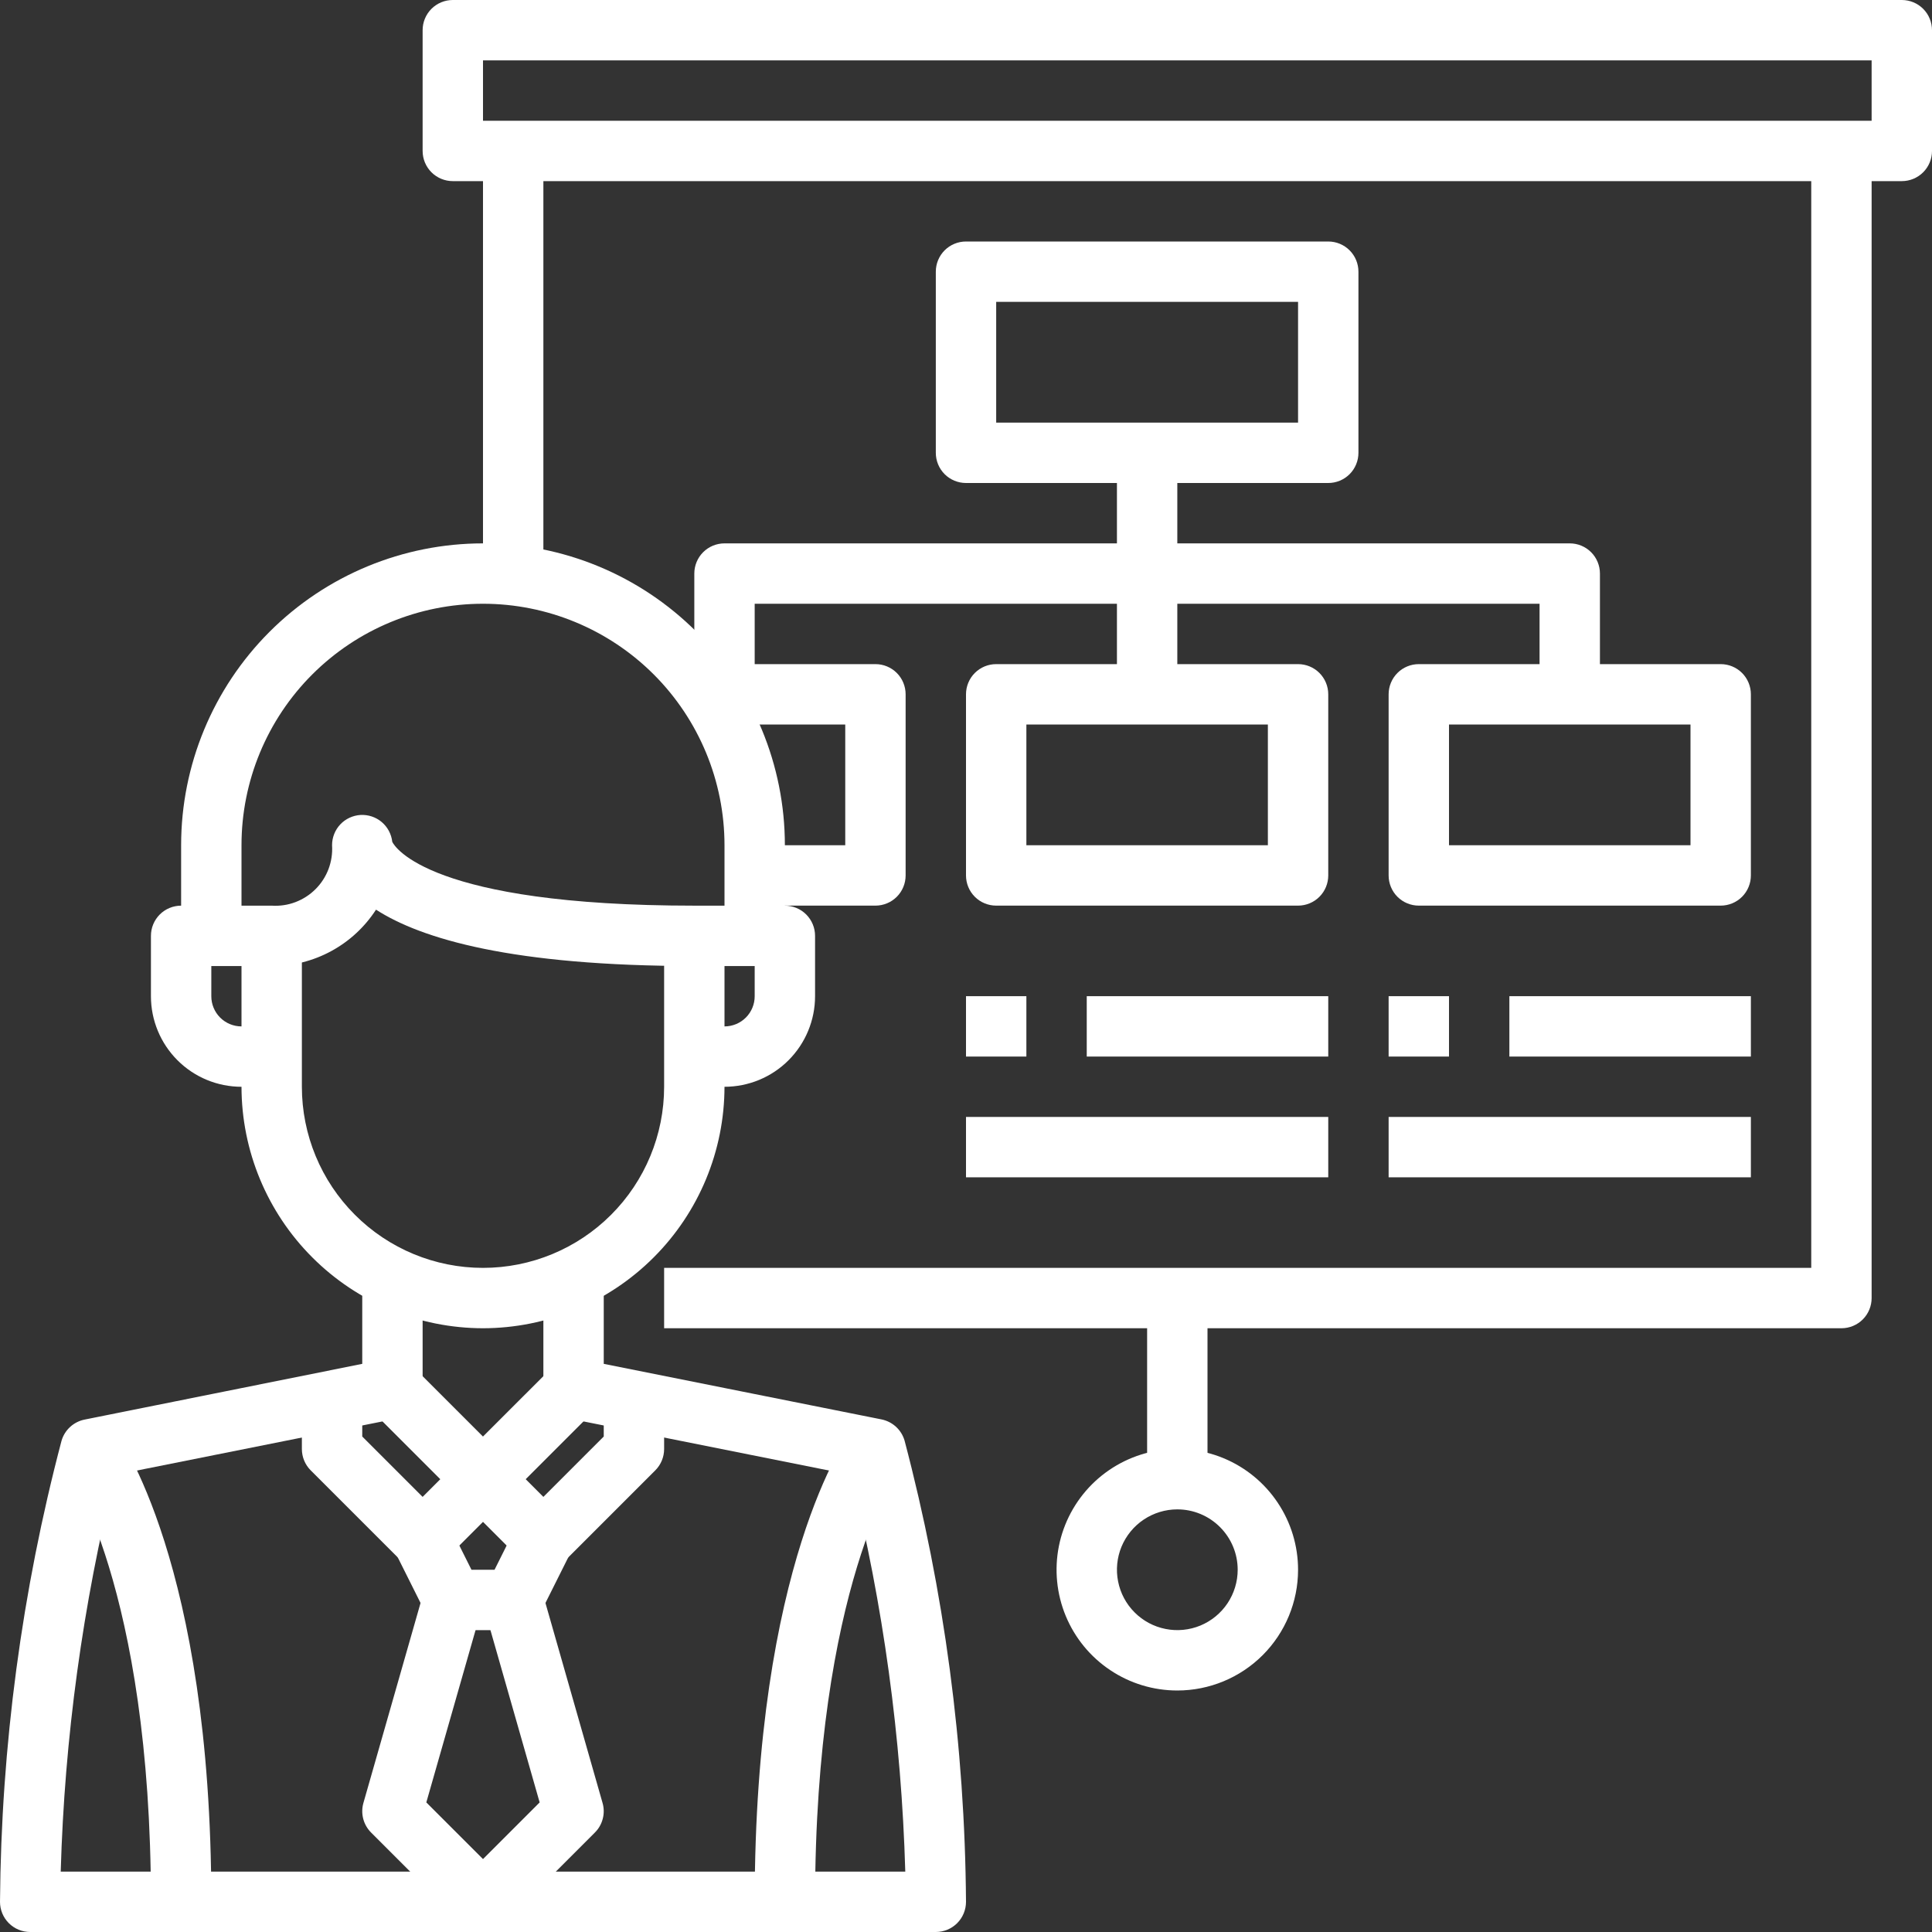 <svg width="56" height="56" viewBox="0 0 56 56" fill="none" xmlns="http://www.w3.org/2000/svg">
<rect x="0" y="0" width="56" height="56" fill="#333333" stroke="none"/>
<g clip-path="url(#clip0_3474_1449)">
<path d="M14 38.5C12.144 38.498 10.365 37.76 9.053 36.447C7.74 35.135 7.002 33.356 7 31.5V27.125H8.75V31.5C8.75 32.892 9.303 34.228 10.288 35.212C11.272 36.197 12.608 36.75 14 36.75C15.392 36.75 16.728 36.197 17.712 35.212C18.697 34.228 19.25 32.892 19.25 31.5V27.125H21V31.5C20.998 33.356 20.26 35.135 18.947 36.447C17.635 37.76 15.856 38.498 14 38.5Z" fill="white"/>
<path d="M21 31.501H20.125V29.751H21C21.232 29.751 21.455 29.659 21.619 29.495C21.783 29.331 21.875 29.108 21.875 28.876V28.001H20.125C14.853 28.001 12.212 27.214 10.899 26.367C10.573 26.871 10.125 27.285 9.596 27.571C9.068 27.857 8.476 28.005 7.875 28.001H6.125V28.876C6.125 29.108 6.217 29.331 6.381 29.495C6.545 29.659 6.768 29.751 7 29.751H7.875V31.501H7C6.304 31.501 5.636 31.225 5.144 30.732C4.652 30.24 4.375 29.572 4.375 28.876V27.126C4.375 26.894 4.467 26.672 4.631 26.507C4.795 26.343 5.018 26.251 5.25 26.251H7.875C8.109 26.266 8.343 26.232 8.562 26.149C8.781 26.066 8.981 25.938 9.146 25.772C9.312 25.607 9.44 25.408 9.523 25.188C9.605 24.969 9.64 24.735 9.625 24.501C9.624 24.277 9.709 24.061 9.862 23.897C10.015 23.734 10.226 23.636 10.45 23.622C10.673 23.61 10.894 23.683 11.065 23.828C11.236 23.973 11.345 24.178 11.37 24.401C11.441 24.548 12.456 26.251 20.125 26.251H22.75C22.982 26.251 23.205 26.343 23.369 26.507C23.533 26.672 23.625 26.894 23.625 27.126V28.876C23.625 29.572 23.348 30.24 22.856 30.732C22.364 31.225 21.696 31.501 21 31.501Z" fill="white"/>
<path d="M22.75 27.125H21V24.5C21 22.643 20.262 20.863 18.95 19.55C17.637 18.238 15.857 17.5 14 17.5C12.143 17.5 10.363 18.238 9.05 19.55C7.737 20.863 7 22.643 7 24.5V27.125H5.25V24.5C5.25 22.179 6.172 19.954 7.813 18.313C9.454 16.672 11.679 15.75 14 15.75C16.321 15.75 18.546 16.672 20.187 18.313C21.828 19.954 22.75 22.179 22.75 24.5V27.125Z" fill="white"/>
<path d="M27.125 56H0.875C0.643 56 0.42 55.908 0.256 55.744C0.092 55.58 0 55.357 0 55.125C0.034 50.613 0.633 46.123 1.784 41.759C1.829 41.606 1.915 41.468 2.033 41.36C2.151 41.252 2.297 41.178 2.454 41.147L10.5 39.532V36.75H12.25V40.25C12.25 40.452 12.18 40.647 12.053 40.803C11.925 40.96 11.748 41.067 11.55 41.108L3.332 42.751C2.398 46.517 1.87 50.372 1.76 54.25H26.24C26.129 50.372 25.601 46.516 24.665 42.751L16.45 41.108C16.252 41.067 16.075 40.96 15.947 40.803C15.82 40.647 15.75 40.452 15.75 40.25V36.75H17.5V39.532L25.55 41.142C25.707 41.174 25.852 41.247 25.97 41.355C26.088 41.463 26.174 41.602 26.219 41.755C27.37 46.12 27.968 50.611 28 55.125C28 55.357 27.908 55.58 27.744 55.744C27.58 55.908 27.357 56 27.125 56Z" fill="white"/>
<path d="M13.999 43.751C13.767 43.751 13.545 43.659 13.381 43.495L10.756 40.87L11.993 39.633L13.999 41.639L16.006 39.633L17.243 40.87L14.618 43.495C14.454 43.659 14.232 43.751 13.999 43.751Z" fill="white"/>
<path d="M15.75 45.5C15.518 45.5 15.295 45.408 15.131 45.244L14 44.112L12.869 45.244C12.704 45.408 12.482 45.5 12.25 45.5C12.018 45.5 11.796 45.408 11.631 45.244L9.006 42.619C8.842 42.455 8.75 42.232 8.75 42V40.25H10.5V41.638L12.25 43.388L13.381 42.256C13.546 42.092 13.768 42 14 42C14.232 42 14.454 42.092 14.619 42.256L15.75 43.388L17.5 41.638V40.25H19.25V42C19.25 42.232 19.158 42.455 18.994 42.619L16.369 45.244C16.205 45.408 15.982 45.5 15.75 45.5Z" fill="white"/>
<path d="M14.875 47.251H13.125C12.962 47.251 12.803 47.205 12.665 47.12C12.526 47.034 12.415 46.912 12.342 46.767L11.467 45.017L13.033 44.234L13.666 45.501H14.334L14.967 44.234L16.533 45.017L15.658 46.767C15.585 46.912 15.474 47.034 15.335 47.12C15.197 47.205 15.037 47.251 14.875 47.251Z" fill="white"/>
<path d="M14 55.998C13.768 55.998 13.545 55.906 13.381 55.742L10.756 53.117C10.646 53.007 10.567 52.869 10.528 52.718C10.489 52.567 10.491 52.408 10.534 52.258L12.284 46.133L13.966 46.614L12.357 52.244L14 53.886L15.642 52.244L14.034 46.614L15.716 46.133L17.465 52.258C17.509 52.408 17.511 52.567 17.471 52.718C17.432 52.869 17.354 53.007 17.243 53.117L14.618 55.742C14.454 55.906 14.232 55.998 14 55.998Z" fill="white"/>
<path d="M23.625 55.127H21.875C21.875 45.327 24.56 41.629 24.675 41.477L26.075 42.527L25.375 42.002L26.075 42.521C26.054 42.555 23.625 46 23.625 55.127Z" fill="white"/>
<path d="M6.125 55.127H4.375C4.375 46 1.946 42.555 1.925 42.521L3.325 41.477C3.439 41.629 6.125 45.327 6.125 55.127Z" fill="white"/>
<path d="M55.125 5.25H13.125C12.893 5.25 12.67 5.158 12.506 4.994C12.342 4.83 12.25 4.607 12.25 4.375V0.875C12.25 0.643 12.342 0.42 12.506 0.256C12.67 0.092 12.893 0 13.125 0L55.125 0C55.357 0 55.58 0.092 55.744 0.256C55.908 0.42 56 0.643 56 0.875V4.375C56 4.607 55.908 4.83 55.744 4.994C55.58 5.158 55.357 5.25 55.125 5.25ZM14 3.5H54.25V1.75H14V3.5Z" fill="white"/>
<path d="M14 4.375H15.75V16.625H14V4.375Z" fill="white"/>
<path d="M53.375 38.5H19.25V36.75H52.5V4.375H54.25V37.625C54.25 37.857 54.158 38.08 53.994 38.244C53.83 38.408 53.607 38.5 53.375 38.5Z" fill="white"/>
<path d="M34.125 49C33.433 49 32.756 48.795 32.181 48.41C31.605 48.026 31.156 47.479 30.891 46.839C30.627 46.2 30.557 45.496 30.692 44.817C30.827 44.138 31.161 43.515 31.65 43.025C32.14 42.536 32.763 42.202 33.442 42.067C34.121 41.932 34.825 42.002 35.464 42.266C36.104 42.531 36.651 42.98 37.035 43.556C37.42 44.131 37.625 44.808 37.625 45.5C37.625 46.428 37.256 47.319 36.6 47.975C35.944 48.631 35.053 49 34.125 49ZM34.125 43.75C33.779 43.75 33.441 43.853 33.153 44.045C32.865 44.237 32.641 44.511 32.508 44.83C32.376 45.15 32.341 45.502 32.409 45.841C32.476 46.181 32.643 46.493 32.888 46.737C33.132 46.982 33.444 47.149 33.784 47.216C34.123 47.284 34.475 47.249 34.795 47.117C35.114 46.984 35.388 46.76 35.58 46.472C35.772 46.184 35.875 45.846 35.875 45.5C35.875 45.036 35.691 44.591 35.362 44.263C35.034 43.934 34.589 43.75 34.125 43.75Z" fill="white"/>
<path d="M33.25 37.625H35V42.875H33.25V37.625Z" fill="white"/>
<path d="M38.5 14H28C27.768 14 27.545 13.908 27.381 13.744C27.217 13.58 27.125 13.357 27.125 13.125V7.875C27.125 7.643 27.217 7.42 27.381 7.256C27.545 7.092 27.768 7 28 7H38.5C38.732 7 38.955 7.092 39.119 7.256C39.283 7.42 39.375 7.643 39.375 7.875V13.125C39.375 13.357 39.283 13.58 39.119 13.744C38.955 13.908 38.732 14 38.5 14ZM28.875 12.25H37.625V8.75H28.875V12.25Z" fill="white"/>
<path d="M37.625 26.25H28.875C28.643 26.25 28.42 26.158 28.256 25.994C28.092 25.83 28 25.607 28 25.375V20.125C28 19.893 28.092 19.67 28.256 19.506C28.42 19.342 28.643 19.25 28.875 19.25H37.625C37.857 19.25 38.08 19.342 38.244 19.506C38.408 19.67 38.5 19.893 38.5 20.125V25.375C38.5 25.607 38.408 25.83 38.244 25.994C38.08 26.158 37.857 26.25 37.625 26.25ZM29.75 24.5H36.75V21H29.75V24.5Z" fill="white"/>
<path d="M49.875 26.25H41.125C40.893 26.25 40.67 26.158 40.506 25.994C40.342 25.83 40.25 25.607 40.25 25.375V20.125C40.25 19.893 40.342 19.67 40.506 19.506C40.67 19.342 40.893 19.25 41.125 19.25H49.875C50.107 19.25 50.33 19.342 50.494 19.506C50.658 19.67 50.75 19.893 50.75 20.125V25.375C50.75 25.607 50.658 25.83 50.494 25.994C50.33 26.158 50.107 26.25 49.875 26.25ZM42 24.5H49V21H42V24.5Z" fill="white"/>
<path d="M25.375 26.25H21.875V24.5H24.5V21H20.125V19.25H25.375C25.607 19.25 25.83 19.342 25.994 19.506C26.158 19.67 26.25 19.893 26.25 20.125V25.375C26.25 25.607 26.158 25.83 25.994 25.994C25.83 26.158 25.607 26.25 25.375 26.25Z" fill="white"/>
<path d="M32.375 13.125H34.125V20.125H32.375V13.125Z" fill="white"/>
<path d="M46.375 20.125H44.625V17.5H21.875V20.125H20.125V16.625C20.125 16.393 20.217 16.17 20.381 16.006C20.545 15.842 20.768 15.75 21 15.75H45.5C45.732 15.75 45.955 15.842 46.119 16.006C46.283 16.17 46.375 16.393 46.375 16.625V20.125Z" fill="white"/>
<path d="M40.25 28.875H42V30.625H40.25V28.875Z" fill="white"/>
<path d="M43.75 28.875H50.75V30.625H43.75V28.875Z" fill="white"/>
<path d="M40.25 32.375H50.75V34.125H40.25V32.375Z" fill="white"/>
<path d="M28 28.875H29.75V30.625H28V28.875Z" fill="white"/>
<path d="M31.5 28.875H38.5V30.625H31.5V28.875Z" fill="white"/>
<path d="M28 32.375H38.5V34.125H28V32.375Z" fill="white"/>
</g>
<defs>
<clipPath id="clip0_3474_1449">
<rect width="56" height="56" fill="white"/>
</clipPath>
</defs>
</svg>
